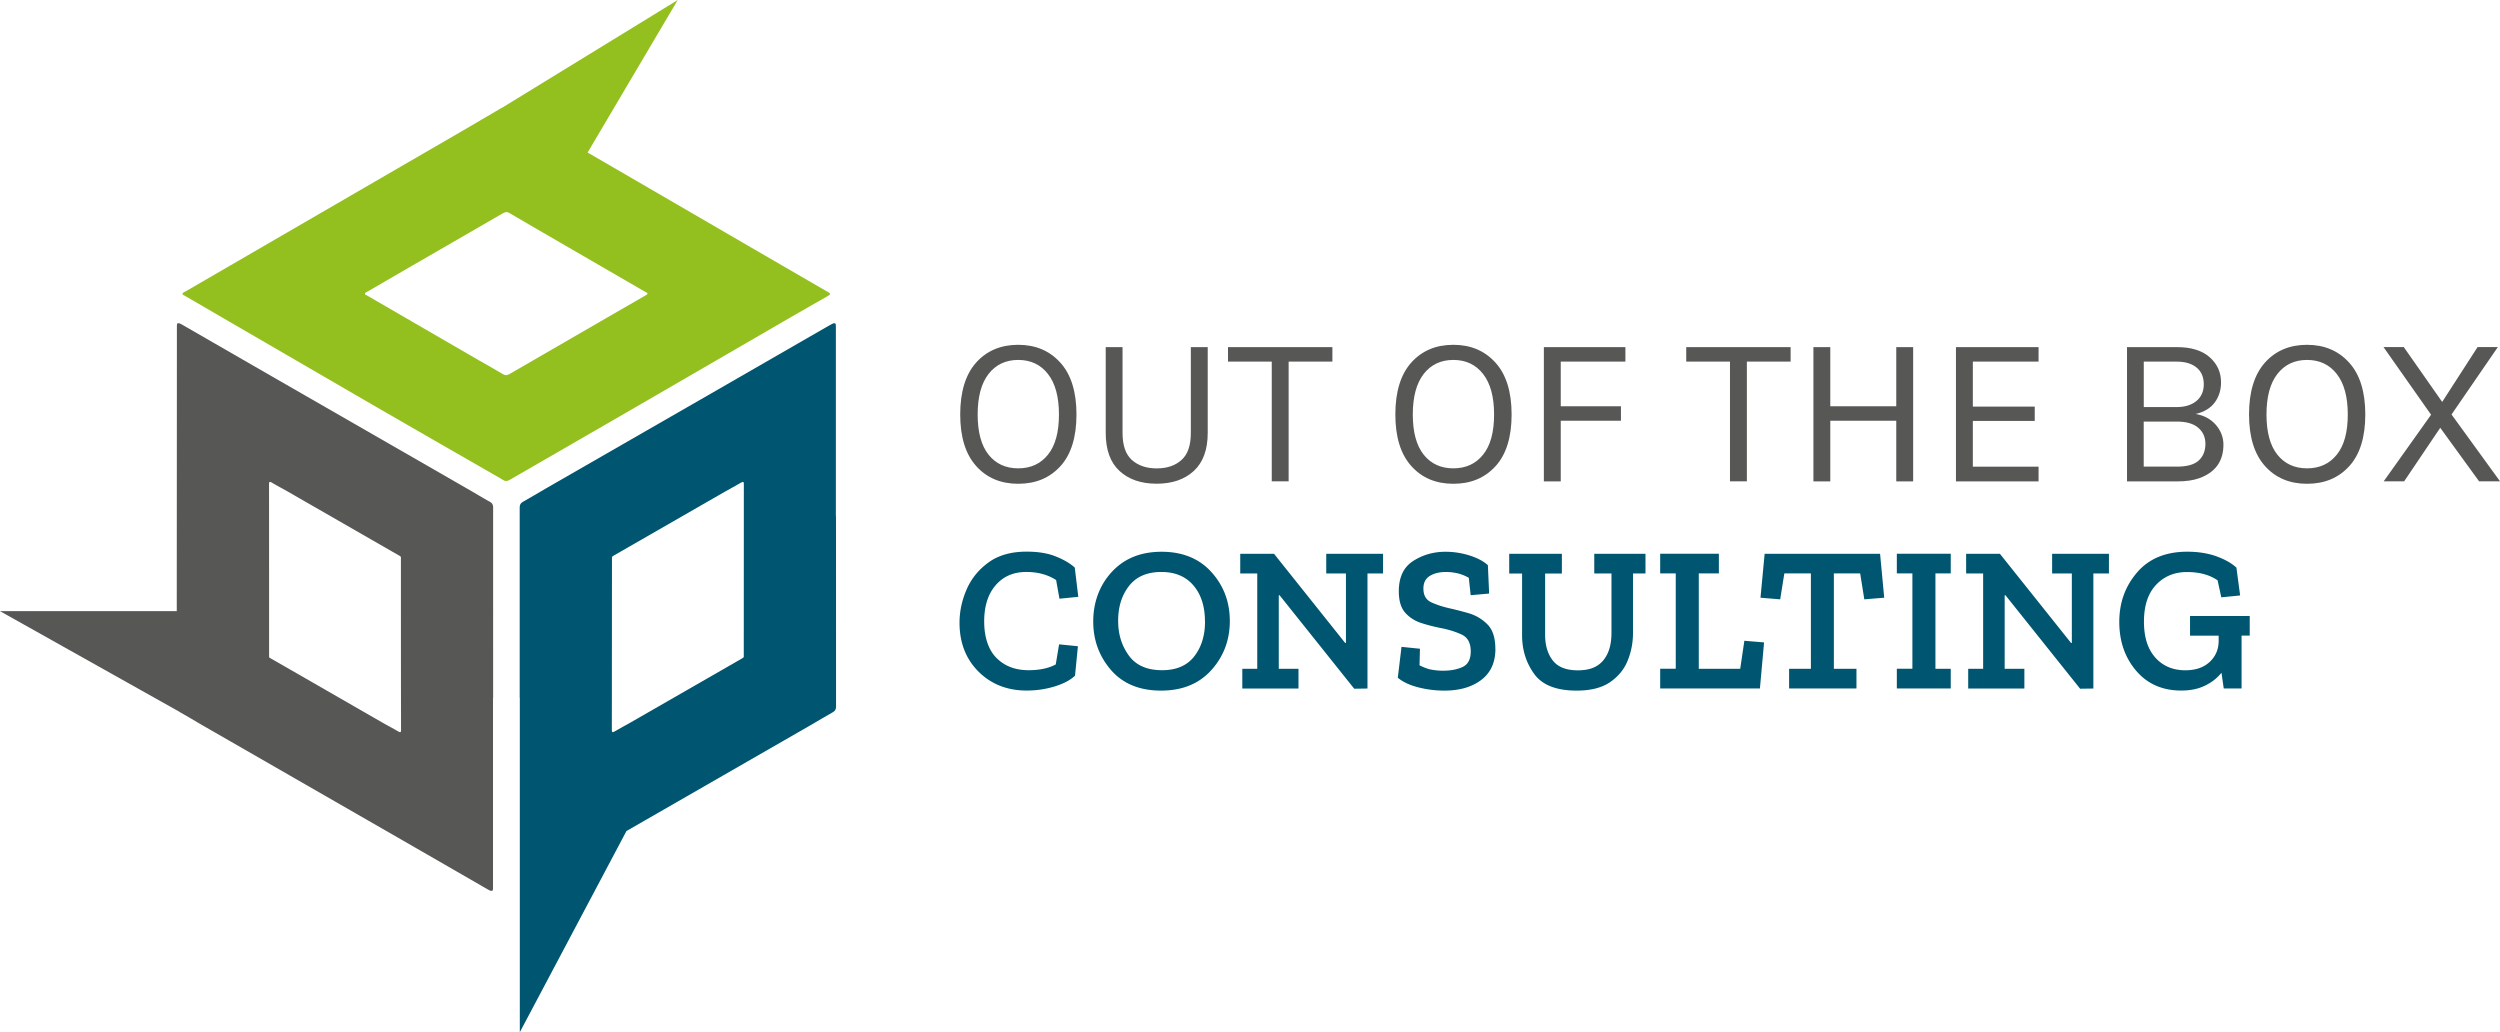 <svg xmlns="http://www.w3.org/2000/svg" id="Ebene_2" viewBox="0 0 398.27 164.44"><defs><style>.cls-2,.cls-3{stroke-width:0}.cls-2{fill:#575756}.cls-3{fill:#005670}</style></defs><g id="Ebene_1-2"><path class="cls-2" d="M78.56 81.23v-.38c0-.43-.13-.69-.52-.91-1.24-.69-2.45-1.43-3.69-2.14L48.1 62.71c-6.27-3.6-12.53-7.21-18.79-10.82-.55-.32-.83-.47-.96-.38-.15-.01-.17.14-.17.6 0 10.04-.02 40.21-.02 45.25H0l28.58 16.03.11.08c1.24.69 2.45 1.43 3.68 2.14l26.25 15.09c6.27 3.6 12.53 7.21 18.79 10.82.55.32.83.47.96.38.15.01.17-.14.17-.6v-30.13h.02V81.23Zm-15.15 35.28c-.85-.51-1.74-.96-2.6-1.46-5.92-3.4-11.83-6.81-17.75-10.2a.638.638 0 0 1-.19-.17c0-.64 0-23.83-.01-27.47 0-.39.01-.58.47-.31.85.51 1.74.96 2.6 1.46 5.92 3.4 11.83 6.8 17.75 10.2.09.05.14.11.19.17v1.93c0 8.51 0 17.03.02 25.54 0 .39-.01.58-.47.31Z"></path><path class="cls-3" d="M133.16 82.24V52.11c0-.45-.02-.61-.17-.6-.14-.08-.41.07-.96.38-6.27 3.6-12.53 7.21-18.79 10.82L86.99 77.8c-1.23.71-2.44 1.45-3.68 2.14-.39.22-.52.48-.52.91v30.32h.02v53.27l16.99-32.05c.98-.56 1.96-1.13 2.94-1.69l26.25-15.09c1.23-.71 2.44-1.45 3.68-2.14.39-.22.52-.48.52-.91V109.24c0-1.8 0-27-.01-27Zm-14.68 22.44c-.06.06-.1.12-.19.17-5.92 3.4-11.83 6.8-17.75 10.2-.86.5-1.75.95-2.6 1.46-.45.27-.47.08-.47-.31.01-8.51.01-17.03.02-25.54v-1.93c.06-.06.1-.12.19-.17 5.92-3.4 11.83-6.8 17.75-10.2.86-.5 1.75-.95 2.6-1.46.46-.27.47-.08.47.31 0 8.51-.01 17.03-.01 25.54v1.92Z"></path><path d="M131.75 46.44c-3.83-2.22-7.67-4.44-11.5-6.67-7.28-4.23-14.55-8.46-21.84-12.69-1.6-.93-3.2-1.86-4.8-2.78L107.97 0 80.09 17.1c-.07.03-.13.05-.2.1-3.86 2.3-7.76 4.53-11.65 6.79-7.74 4.49-15.47 8.97-23.21 13.46-5.15 2.99-10.31 5.98-15.46 8.97-.18.1-.4.15-.5.36-.01.21.17.22.29.29 2.34 1.36 4.68 2.73 7.03 4.09 7.81 4.54 15.62 9.08 23.43 13.6C66 68.34 72.21 71.89 78.4 75.45c.57.33 1.15.64 1.7.99.39.26.7.24 1.11 0 6.29-3.64 12.6-7.26 18.9-10.91 8.61-4.98 17.21-9.97 25.81-14.96 1.94-1.13 3.9-2.23 5.85-3.35.63-.36.62-.42-.01-.79Zm-28.89.61c-2.13 1.23-4.25 2.46-6.38 3.68-5.1 2.95-10.2 5.89-15.3 8.85-.39.23-.68.27-1.09.01-1.25-.76-2.53-1.46-3.8-2.19-5.96-3.45-11.92-6.91-17.88-10.36-.13-.07-.29-.09-.28-.28.04-.15.17-.17.28-.23 2.42-1.4 4.84-2.81 7.26-4.21 4.81-2.78 9.62-5.55 14.42-8.33.35-.2.65-.3 1.05-.06 2.68 1.58 5.39 3.14 8.08 4.7 4.55 2.64 9.1 5.27 13.65 7.91.11.06.27.08.28.22.01.18-.17.21-.3.28Z" style="stroke-width:0;fill:#93c01f"></path><path class="cls-2" d="M162.21 54.93c2.77 0 5 .95 6.71 2.84s2.57 4.65 2.57 8.26-.85 6.36-2.55 8.23c-1.7 1.87-3.94 2.81-6.73 2.81s-5.03-.95-6.71-2.84c-1.69-1.89-2.53-4.63-2.53-8.21s.84-6.35 2.53-8.25c1.69-1.89 3.93-2.84 6.71-2.84Zm0 2.41c-1.99 0-3.57.75-4.73 2.24-1.16 1.5-1.73 3.65-1.73 6.46s.58 4.94 1.73 6.39c1.16 1.45 2.73 2.18 4.73 2.18s3.58-.73 4.74-2.18c1.17-1.45 1.75-3.58 1.75-6.39s-.58-4.96-1.75-6.46-2.75-2.24-4.74-2.24ZM178.83 55.3v13.67c0 1.99.5 3.43 1.5 4.32 1 .88 2.31 1.33 3.94 1.33s2.95-.44 3.94-1.33c1-.88 1.5-2.32 1.5-4.32V55.3h2.69v13.67c0 2.67-.74 4.69-2.21 6.05-1.47 1.36-3.45 2.04-5.93 2.04s-4.45-.68-5.92-2.04-2.19-3.38-2.19-6.05V55.3h2.69ZM195.63 55.3h16.63v2.31h-6.97v19.07h-2.69V57.61h-6.97V55.3ZM231.53 54.93c2.77 0 5 .95 6.71 2.84s2.57 4.65 2.57 8.26-.85 6.36-2.55 8.23c-1.7 1.87-3.94 2.81-6.73 2.81s-5.03-.95-6.71-2.84c-1.69-1.89-2.53-4.63-2.53-8.21s.84-6.35 2.53-8.25c1.69-1.89 3.93-2.84 6.71-2.84Zm0 2.41c-1.99 0-3.57.75-4.73 2.24-1.16 1.5-1.73 3.65-1.73 6.46s.58 4.94 1.73 6.39c1.16 1.45 2.73 2.18 4.73 2.18s3.58-.73 4.74-2.18c1.17-1.45 1.75-3.58 1.75-6.39s-.58-4.96-1.75-6.46-2.75-2.24-4.74-2.24ZM245.95 55.3h12.99v2.31h-10.3v7.11h9.59v2.31h-9.59v9.66h-2.69V55.3ZM268.63 55.3h16.63v2.31h-6.97v19.07h-2.69V57.61h-6.97V55.3ZM291.58 55.3v9.42h10.51V55.3h2.69v21.39h-2.69v-9.66h-10.51v9.66h-2.69V55.3h2.69ZM311.6 55.3h13.16v2.31h-10.47v7.17h9.86v2.28h-9.86v7.28h10.47v2.35H311.6V55.3ZM338.83 55.3h7.99c2.24 0 3.97.53 5.19 1.6 1.21 1.07 1.82 2.4 1.82 4.01 0 1.22-.33 2.29-1 3.2-.67.91-1.68 1.52-3.04 1.84 1.34.23 2.41.81 3.21 1.73.8.93 1.21 1.98 1.21 3.16 0 2.63-1.28 4.41-3.84 5.34-.95.34-2.12.51-3.5.51h-8.02V55.3Zm2.69 9.55h5.24c1.31 0 2.36-.32 3.15-.97.78-.65 1.17-1.54 1.17-2.67s-.38-2.02-1.14-2.65c-.76-.63-1.82-.95-3.18-.95h-5.24v7.24Zm5.27 9.49c1.63 0 2.8-.33 3.5-.99.7-.66 1.05-1.53 1.05-2.62s-.39-1.95-1.16-2.6c-.77-.65-1.9-.97-3.4-.97h-5.27v7.17h5.27ZM367.53 54.93c2.77 0 5 .95 6.71 2.84s2.57 4.65 2.57 8.26-.85 6.36-2.55 8.23c-1.7 1.87-3.94 2.81-6.73 2.81s-5.03-.95-6.71-2.84c-1.69-1.89-2.53-4.63-2.53-8.21s.84-6.35 2.53-8.25c1.69-1.89 3.93-2.84 6.71-2.84Zm0 2.41c-1.99 0-3.57.75-4.73 2.24-1.16 1.5-1.73 3.65-1.73 6.46s.58 4.94 1.73 6.39c1.16 1.45 2.73 2.18 4.73 2.18s3.58-.73 4.74-2.18c1.17-1.45 1.75-3.58 1.75-6.39s-.58-4.96-1.75-6.46-2.75-2.24-4.74-2.24ZM398.27 76.68h-3.33l-6.19-8.53-5.75 8.53h-3.26l7.55-10.61-7.58-10.78h3.23l6.12 8.74 5.64-8.74h3.23l-7.38 10.74 7.72 10.64Z"></path><path class="cls-3" d="M171.26 107.64c-.77.73-1.87 1.3-3.29 1.73-1.42.43-2.89.64-4.41.64-3.1 0-5.66-1.01-7.68-3.02-2.01-2.01-3.02-4.61-3.02-7.78 0-1.78.37-3.54 1.12-5.28.75-1.74 1.92-3.18 3.5-4.33s3.61-1.72 6.08-1.72c1.8 0 3.35.25 4.62.76 1.28.51 2.29 1.1 3.04 1.78l.56 4.66-3 .3-.53-2.97c-1.32-.86-2.91-1.29-4.76-1.29-2.03 0-3.65.7-4.87 2.11-1.22 1.41-1.83 3.33-1.83 5.78s.65 4.49 1.95 5.8c1.3 1.31 3 1.96 5.12 1.96 1.76 0 3.2-.31 4.33-.92l.53-3.2 3 .3-.46 4.69ZM195.92 98.92c0 3.04-.98 5.65-2.94 7.83-1.96 2.18-4.63 3.27-8.02 3.27s-6.07-1.09-7.96-3.27c-1.89-2.18-2.84-4.77-2.84-7.76s.99-5.76 2.97-7.89c1.98-2.14 4.62-3.2 7.93-3.2s5.99 1.08 7.94 3.25c1.95 2.17 2.92 4.76 2.92 7.78Zm-3.96.1c0-2.4-.61-4.31-1.83-5.75-1.22-1.43-2.92-2.15-5.1-2.15-2.29 0-4.01.74-5.17 2.23-1.16 1.49-1.73 3.33-1.73 5.53s.57 3.98 1.7 5.55c1.13 1.56 2.9 2.34 5.3 2.34 2.27 0 3.97-.73 5.12-2.2 1.14-1.46 1.72-3.32 1.72-5.56ZM220.33 91.36h-2.48v18.33l-2.11.03-11.89-14.89h-.13v11.72h3.14v3.14h-8.95v-3.14h2.38V91.36h-2.71v-3.14h5.38l11.33 14.2h.13V91.36h-3.14v-3.14h9.05v3.14ZM238.23 103.38c0 2.14-.74 3.78-2.23 4.92s-3.45 1.72-5.89 1.72c-1.45 0-2.86-.18-4.21-.53-1.35-.35-2.43-.86-3.22-1.52l.59-4.92 2.94.3-.07 2.64c.73.37 1.39.61 2 .71.61.1 1.17.15 1.7.15 1.28 0 2.34-.2 3.19-.61.85-.41 1.27-1.23 1.27-2.46 0-1.34-.48-2.24-1.45-2.69-.97-.45-2.08-.8-3.34-1.04-1.01-.2-2.04-.46-3.07-.79-1.03-.33-1.89-.88-2.58-1.65-.68-.77-1.02-1.9-1.02-3.4 0-2.25.76-3.86 2.29-4.84s3.24-1.47 5.13-1.47c1.32 0 2.6.2 3.85.59 1.24.4 2.22.91 2.92 1.55l.2 4.52-2.94.26-.3-2.77a6.78 6.78 0 0 0-1.85-.73 8.67 8.67 0 0 0-1.78-.2c-1.03 0-1.89.21-2.58.63-.68.42-1.02 1.09-1.02 2.01 0 1.08.42 1.81 1.27 2.2.85.39 1.8.7 2.86.94.9.2 1.93.46 3.07.79s2.14.92 2.99 1.77c.85.85 1.27 2.15 1.27 3.91ZM262.13 91.36h-1.98v9.48c0 1.52-.28 2.98-.84 4.38-.56 1.4-1.5 2.55-2.81 3.45-1.31.9-3.09 1.35-5.33 1.35-3.24 0-5.49-.89-6.77-2.67-1.28-1.78-1.92-3.83-1.92-6.14v-9.84h-2.05v-3.14h8.39v3.14h-2.67v9.74c0 1.7.41 3.07 1.22 4.11.81 1.05 2.15 1.57 4 1.57s3.15-.52 4.03-1.57c.88-1.05 1.32-2.5 1.32-4.38v-9.48h-2.74v-3.14h8.16v3.14ZM280.36 109.68h-15.88v-3.14h2.48V91.35h-2.48v-3.14h9.35v3.14h-3.2v15.19h6.6l.66-4.46 3.14.26-.66 7.33ZM300.17 95.22l-3.17.26-.66-4.13h-4.19v15.19h3.6v3.14h-10.73v-3.14h3.47V91.35h-4.23l-.66 4.13-3.14-.26.66-7h18.39l.66 7ZM310.77 109.68h-8.59v-3.14h2.48V91.35h-2.48v-3.14h8.59v3.14h-2.44v15.19h2.44v3.14ZM335.97 91.36h-2.48v18.33l-2.11.03-11.89-14.89h-.13v11.72h3.14v3.14h-8.95v-3.14h2.38V91.36h-2.71v-3.14h5.38l11.33 14.2h.13V91.36h-3.14v-3.14h9.05v3.14ZM358.39 101.26h-1.29v8.42h-2.84l-.36-2.51c-.66.84-1.53 1.52-2.61 2.05-1.08.53-2.34.79-3.8.79-2.99 0-5.39-1.05-7.18-3.15-1.79-2.1-2.69-4.69-2.69-7.78s.95-5.69 2.84-7.89c1.89-2.2 4.56-3.3 7.99-3.3 1.74 0 3.29.25 4.66.74 1.36.5 2.42 1.1 3.17 1.8l.59 4.43-3 .3-.59-2.71c-1.28-.88-2.91-1.32-4.89-1.32s-3.64.68-4.92 2.05c-1.28 1.37-1.92 3.31-1.92 5.84s.61 4.4 1.82 5.75c1.21 1.34 2.8 2.01 4.76 2.01 1.65 0 2.95-.45 3.9-1.34.95-.89 1.42-2.02 1.42-3.38v-.79h-4.56v-3.14h9.51v3.14Z"></path></g></svg>